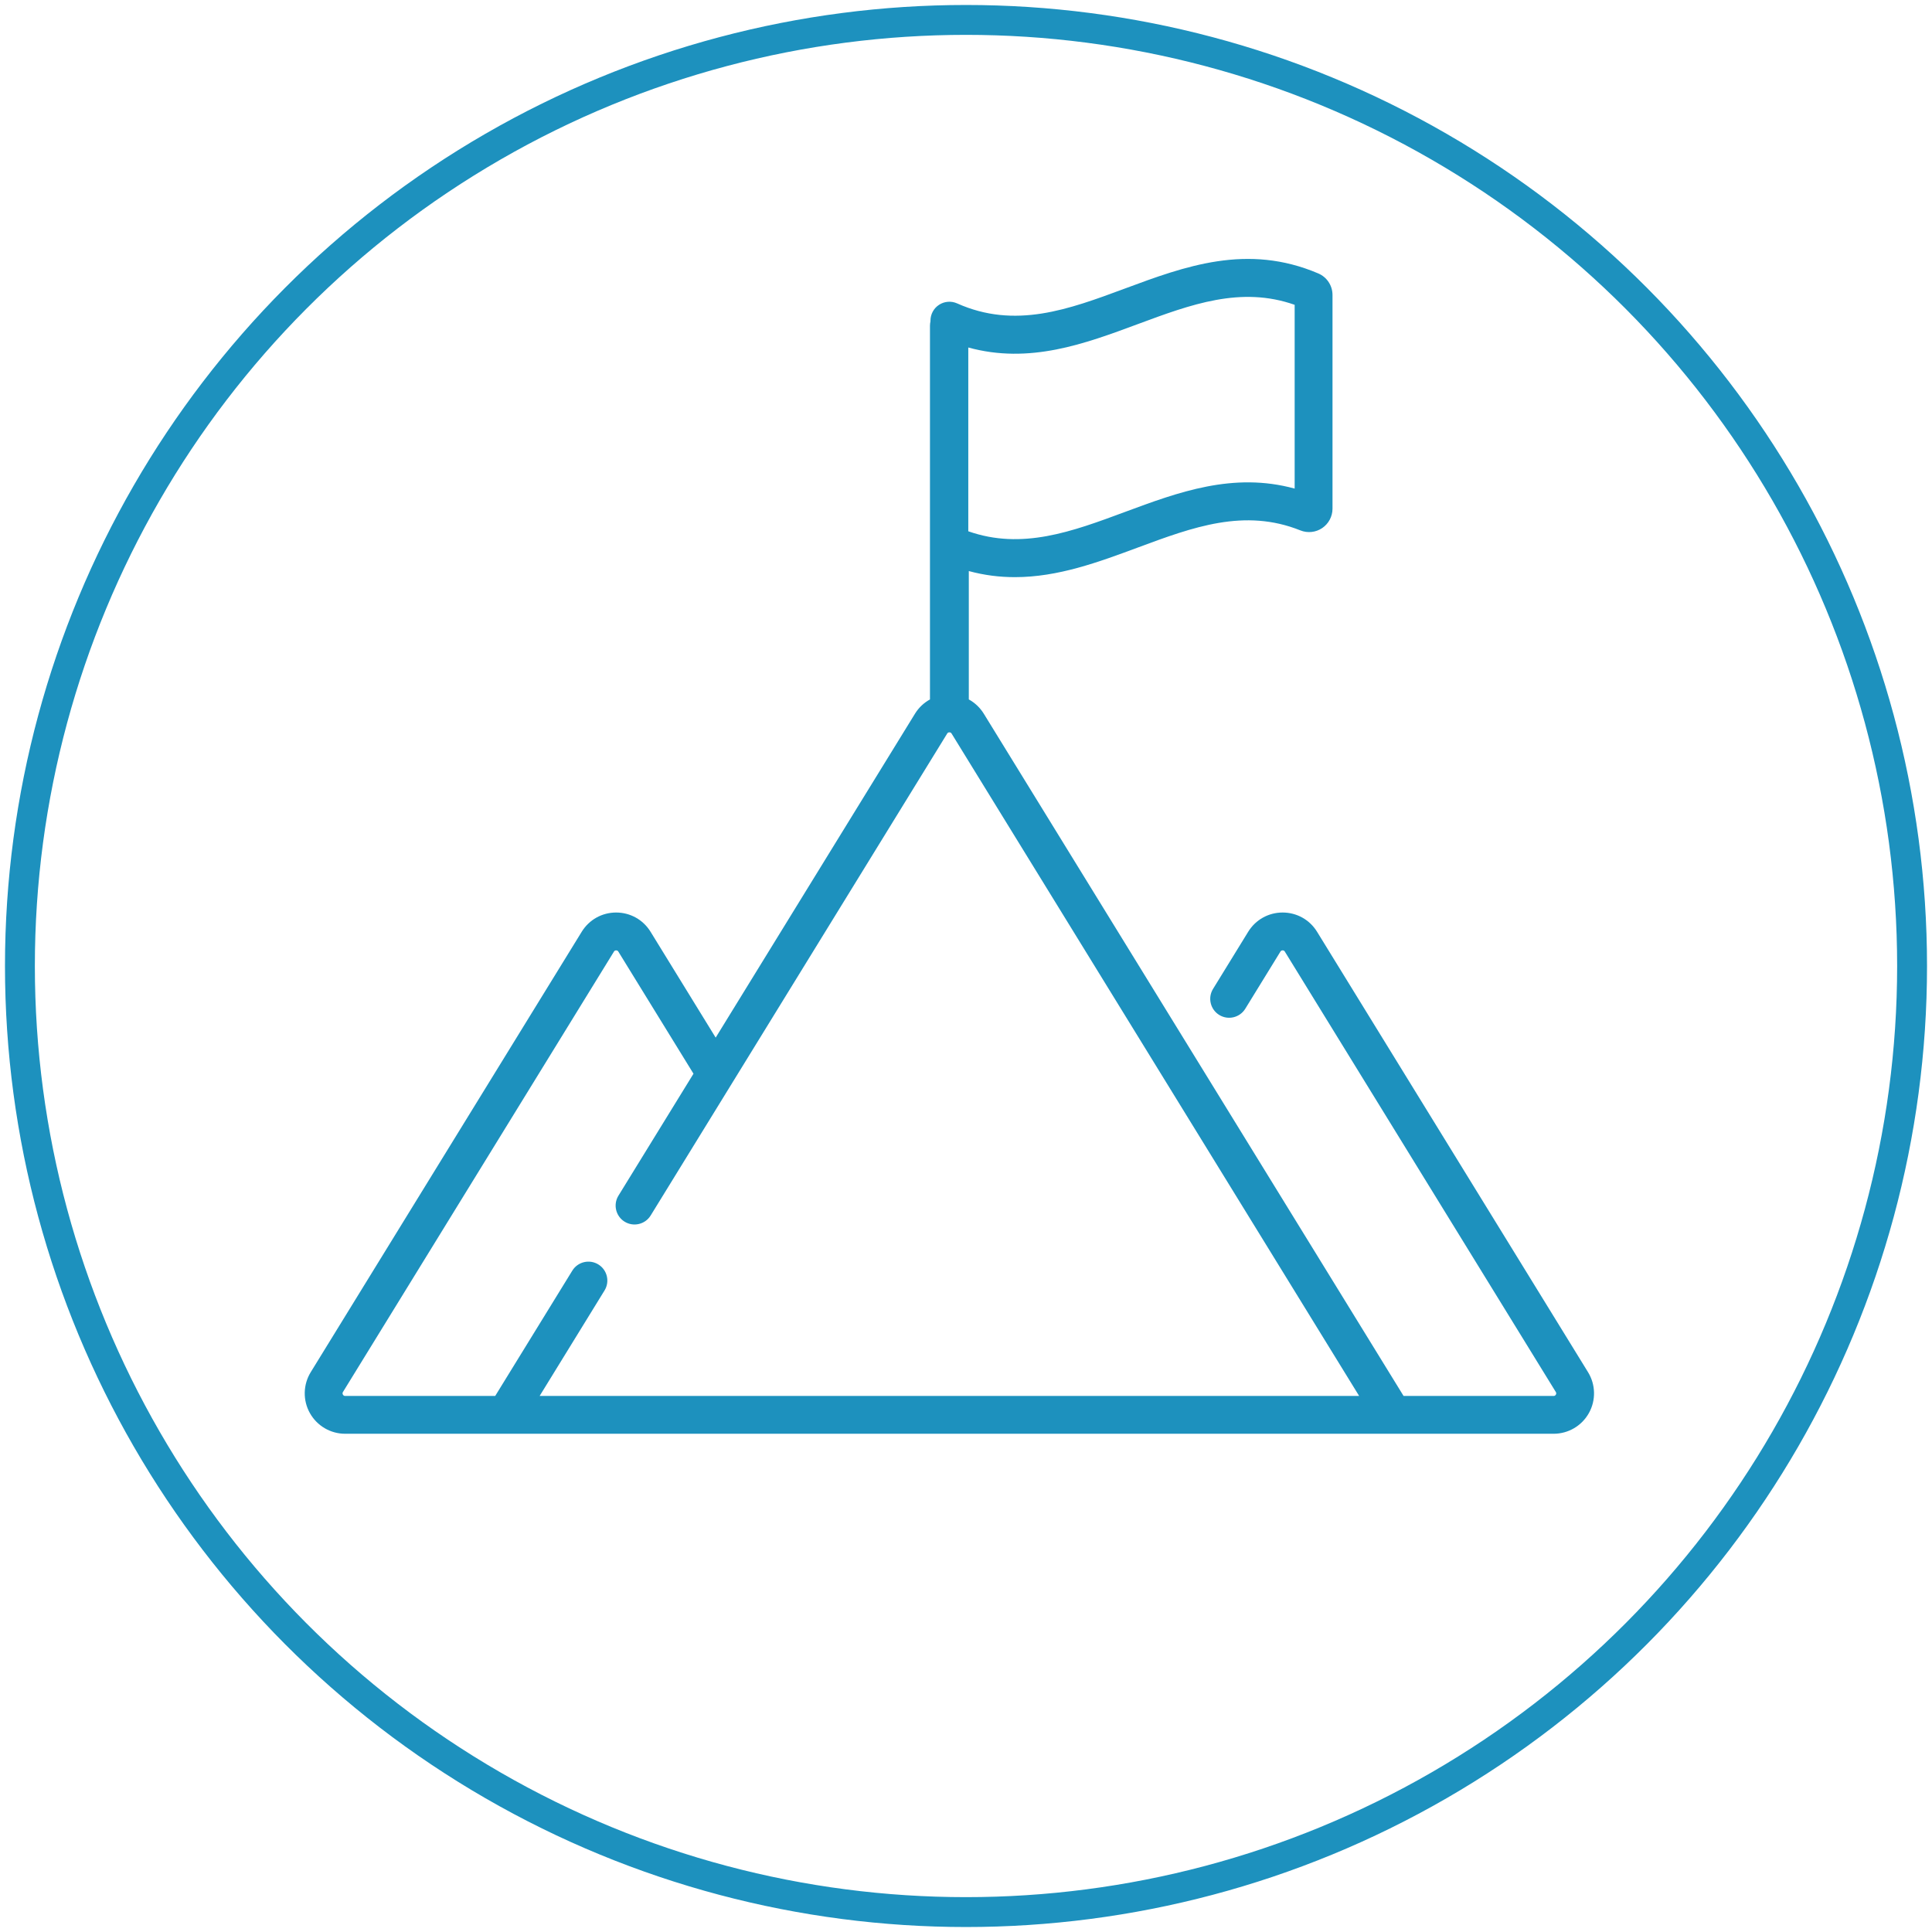 <?xml version="1.0" encoding="UTF-8"?>
<svg width="97px" height="97px" viewBox="0 0 97 97" version="1.1" xmlns="http://www.w3.org/2000/svg" xmlns:xlink="http://www.w3.org/1999/xlink">
    <!-- Generator: Sketch 60 (88103) - https://sketch.com -->
    <title>team/icon-summit</title>
    <desc>Created with Sketch.</desc>
    <g id="Website" stroke="none" stroke-width="1" fill="none" fill-rule="evenodd">
        <g id="About---Team-Member" transform="translate(-147, -861)">
            <g id="team/icon-summit" transform="translate(148, 862)">
                <circle id="Oval" stroke="#1D91BE" stroke-width="1.5" cx="47.5" cy="47.5" r="47.5"></circle>
                <g id="icon/summit" transform="translate(14.3, 12)" fill="#1D91BE">
                    <path d="M64.431,55.894 L50.825,33.78 C50.453,33.176 49.807,32.815 49.097,32.815 C48.387,32.815 47.741,33.176 47.369,33.78 L45.603,36.651 C45.328,37.098 45.468,37.683 45.914,37.958 C46.361,38.233 46.946,38.093 47.221,37.647 L48.987,34.776 C48.996,34.76 49.025,34.714 49.097,34.714 C49.17,34.714 49.198,34.76 49.207,34.776 L62.813,56.889 C62.824,56.907 62.853,56.953 62.816,57.02 C62.779,57.086 62.724,57.086 62.703,57.086 L55.169,57.086 L34.094,22.834 C33.904,22.527 33.644,22.282 33.34,22.116 C33.34,22.116 33.341,22.116 33.341,22.117 L33.341,15.671 C34.131,15.886 34.902,15.977 35.654,15.977 C37.821,15.977 39.849,15.224 41.833,14.488 C44.583,13.467 47.18,12.503 49.989,13.63 C50.351,13.775 50.761,13.731 51.084,13.513 C51.407,13.293 51.601,12.929 51.601,12.539 L51.601,1.81 C51.601,1.337 51.32,0.913 50.886,0.728 C47.321,-0.792 44.195,0.367 41.172,1.489 C38.34,2.54 35.665,3.533 32.753,2.232 C32.459,2.101 32.119,2.127 31.849,2.302 C31.579,2.477 31.416,2.777 31.416,3.099 L31.416,3.134 C31.4,3.205 31.391,3.278 31.391,3.354 L31.391,22.117 C31.087,22.283 30.827,22.527 30.638,22.834 L20.632,39.096 L17.362,33.78 C16.99,33.176 16.344,32.815 15.634,32.815 C14.925,32.815 14.279,33.176 13.907,33.78 L0.3,55.894 C-0.084,56.519 -0.101,57.306 0.258,57.946 C0.616,58.587 1.294,58.985 2.028,58.985 L62.703,58.985 C63.438,58.985 64.116,58.587 64.474,57.946 C64.832,57.306 64.816,56.519 64.431,55.894 Z M33.315,4.447 C36.39,5.291 39.152,4.266 41.833,3.27 C44.486,2.286 47,1.352 49.701,2.304 L49.701,11.531 C46.617,10.686 43.854,11.712 41.172,12.707 C38.523,13.691 36.012,14.622 33.315,13.674 L33.315,4.447 Z M11.794,57.086 L15.052,51.79 C15.327,51.344 15.187,50.759 14.741,50.484 C14.294,50.209 13.709,50.349 13.434,50.795 L9.563,57.086 L2.028,57.086 C2.008,57.086 1.953,57.086 1.916,57.02 C1.879,56.954 1.908,56.907 1.918,56.889 L15.525,34.776 C15.534,34.761 15.562,34.715 15.634,34.715 C15.707,34.715 15.735,34.761 15.744,34.776 L19.518,40.908 L15.75,47.031 C15.475,47.478 15.615,48.063 16.061,48.338 C16.508,48.612 17.093,48.473 17.368,48.026 L32.256,23.829 C32.265,23.814 32.293,23.768 32.366,23.768 C32.438,23.768 32.467,23.814 32.476,23.829 L52.938,57.086 L11.794,57.086 Z"></path>
                </g>
            </g>
        </g>
    </g>
</svg>